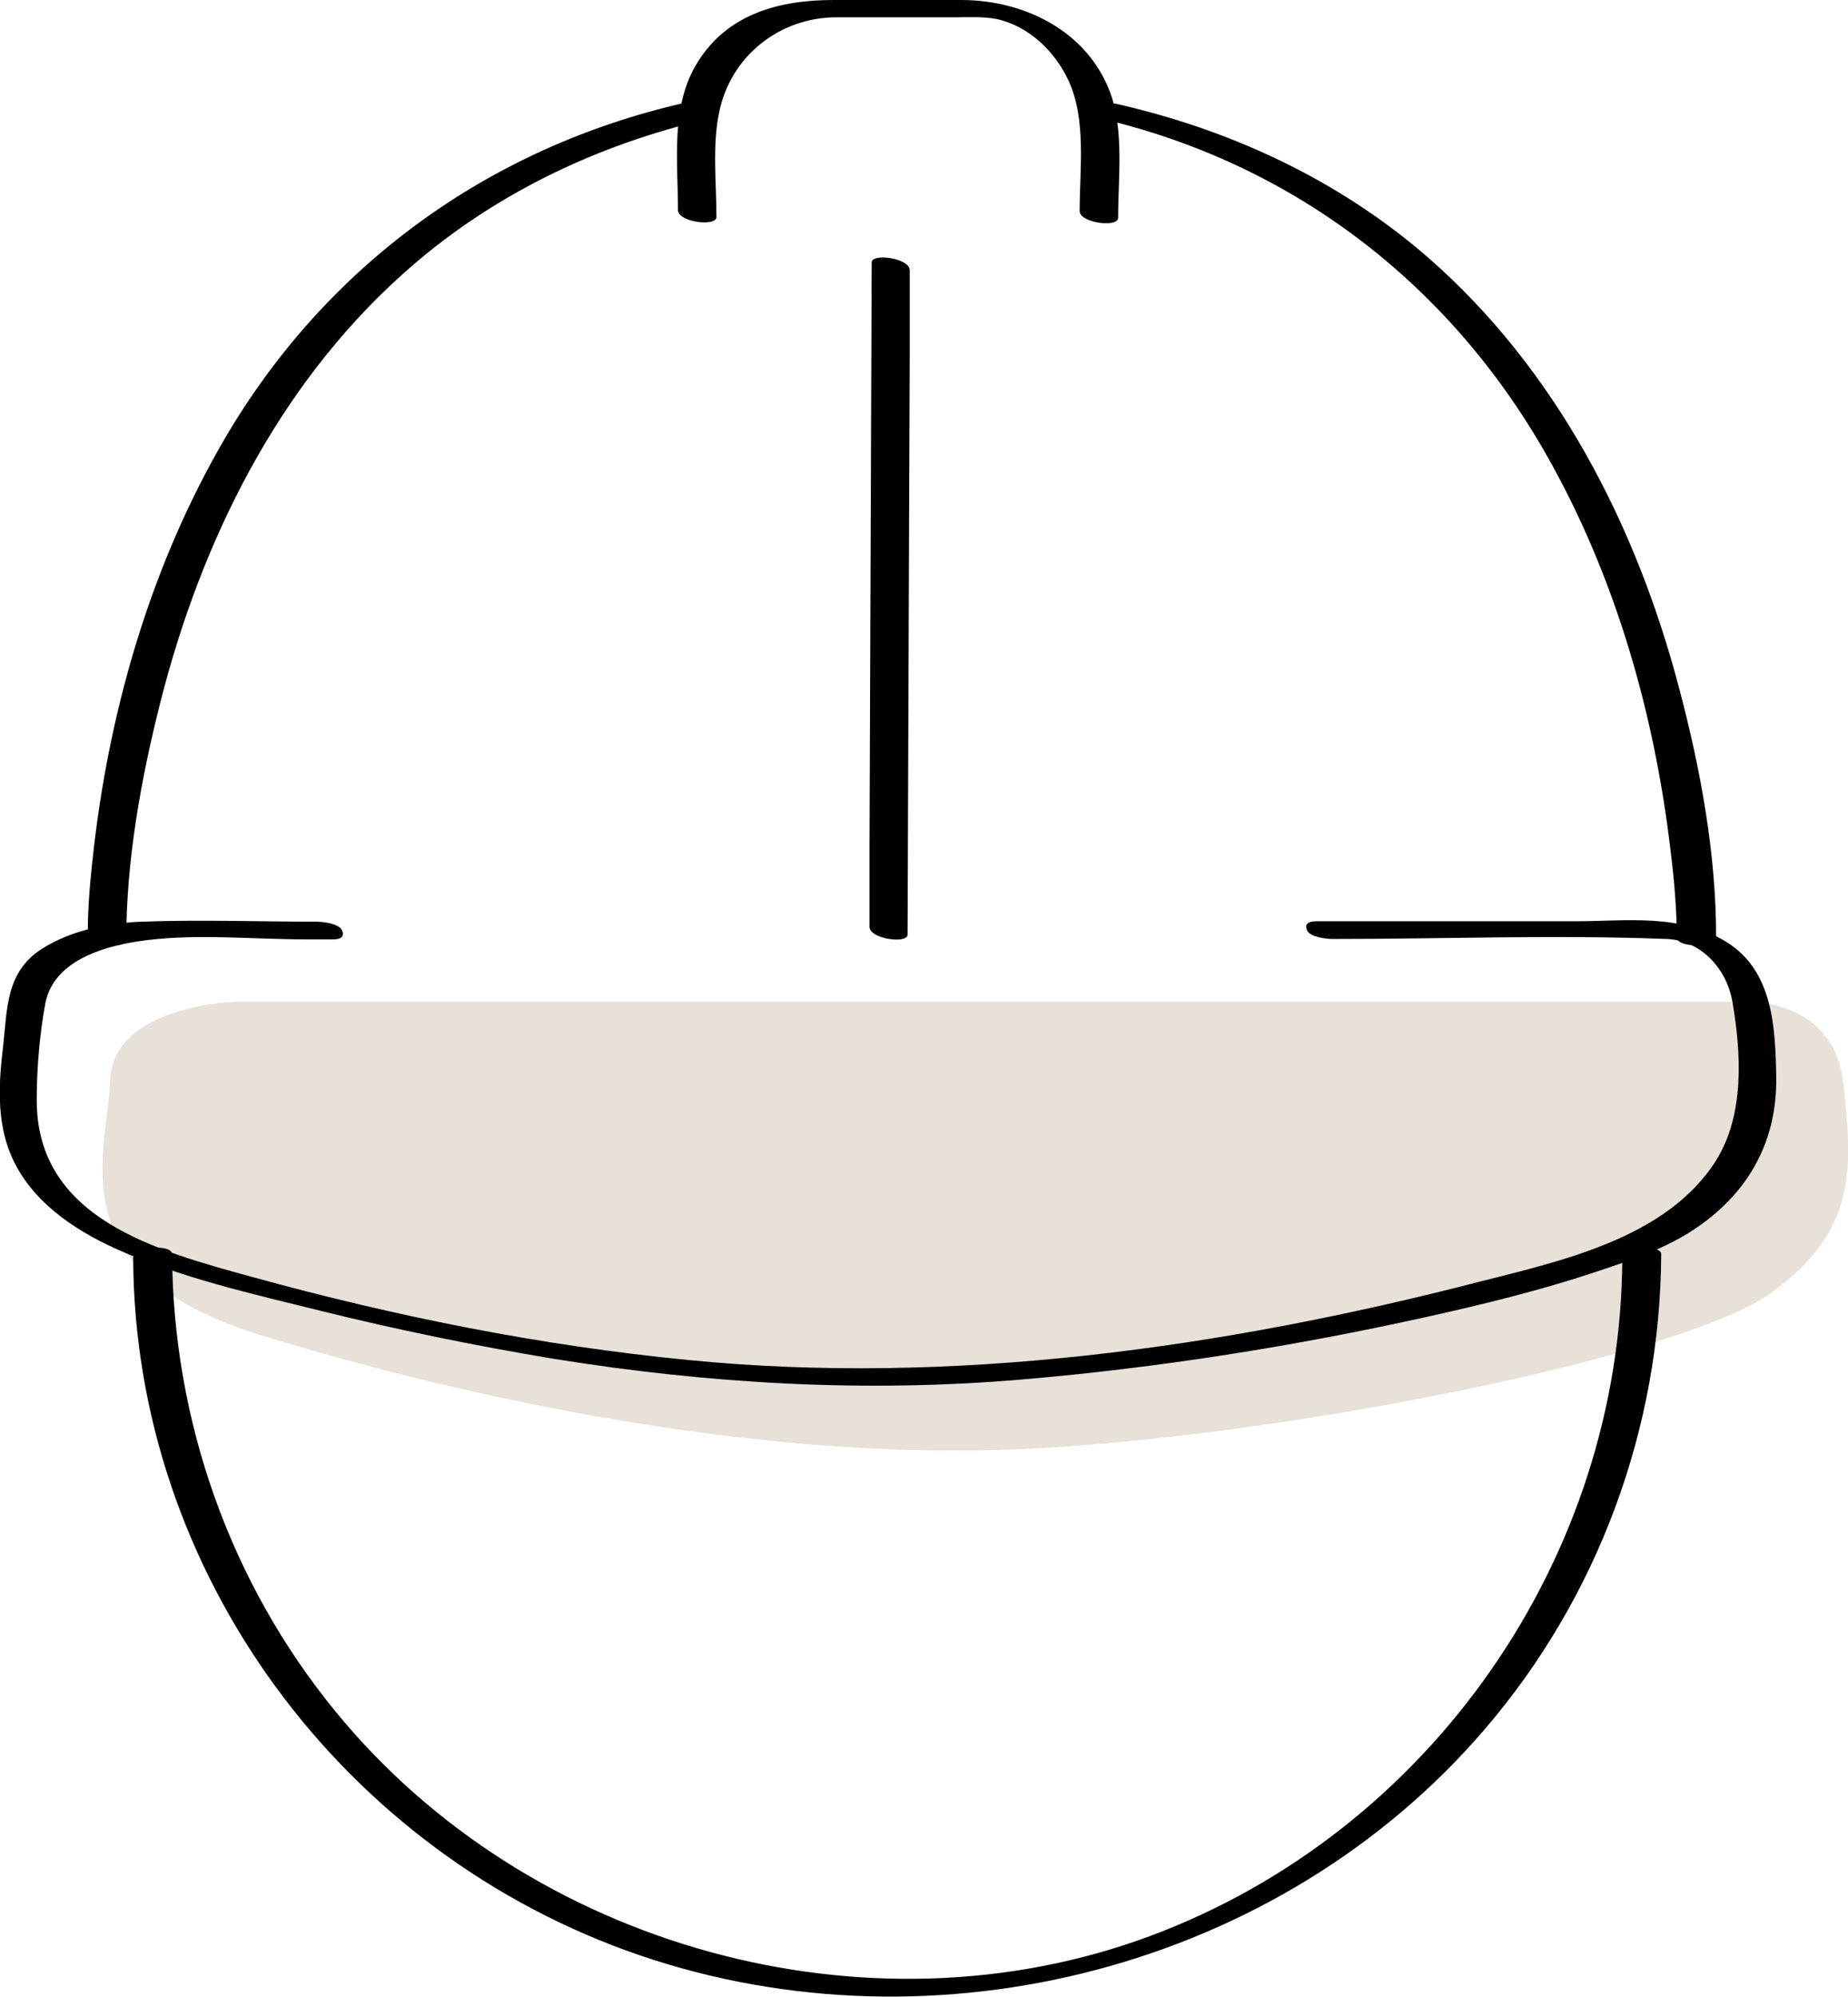 <?xml version="1.0" encoding="UTF-8"?>
<svg xmlns="http://www.w3.org/2000/svg" id="Capa_2" viewBox="0 0 42.74 46.19">
  <defs>
    <style>
      .cls-1 {
        fill: #010101;
      }

      .cls-2 {
        fill: #e7e1d8;
      }
    </style>
  </defs>
  <g id="Capa_1-2" data-name="Capa_1">
    <g>
      <path class="cls-2" d="M9.5,23.17h-4.03s-2.85.07-2.92,1.81-1.25,4.44,3.47,5.9,11.53,2.92,17.61,2.64c6.08-.28,15.31-2.15,17.33-3.61s1.88-2.92,1.67-4.86-2.22-1.88-2.22-1.88h-7.71"></path>
      <g>
        <path class="cls-1" d="M7.35,21.32c-1.36,0-2.72-.05-4.08,0-.78.03-1.62.2-2.29.62-.85.54-.81,1.39-.91,2.28-.1.83-.15,1.7.18,2.49.44,1.05,1.44,1.73,2.44,2.18,1.49.67,3.15,1.04,4.72,1.43,1.78.44,3.58.81,5.39,1.11,3.59.58,7.21.79,10.83.48,3.17-.27,6.32-.77,9.42-1.46,1.3-.29,2.6-.61,3.86-1.03.81-.27,1.66-.55,2.37-1.05,1.19-.83,1.82-2,1.8-3.45-.02-1.15-.07-2.46-1.15-3.13s-2.32-.48-3.48-.48h-5.6c-.14,0-.28,0-.41,0-.16,0-.28.05-.21.21s.45.2.59.2c2.57,0,5.16-.1,7.73,0,.75.03,1.38.64,1.52,1.47.2,1.18.28,2.59-.38,3.65-1.14,1.81-3.6,2.33-5.52,2.82-5.89,1.52-12.16,2.4-18.24,1.8-3.41-.33-6.79-1.01-10.09-1.92-2.22-.61-5.02-1.35-4.99-4.13,0-.71.07-1.51.2-2.21.19-.95,1.28-1.29,2.11-1.42,1.28-.2,2.65-.05,3.95-.05h.59c.16,0,.28-.05.21-.21s-.45-.2-.59-.2h0Z"></path>
        <path class="cls-1" d="M20.99,21.62c.02-4.49.03-8.98.05-13.47v-1.9c0-.28-.88-.4-.88-.18-.02,4.49-.03,8.98-.05,13.47v1.9c0,.28.88.4.88.18h0Z"></path>
        <path class="cls-1" d="M2.92,21.75c0-1.85.34-3.73.79-5.51.94-3.71,2.7-7.28,5.57-9.87,2.02-1.83,4.49-3.02,7.14-3.63.45-.1-.36-.41-.59-.36-4.53,1.03-8.3,3.77-10.64,7.78-1.66,2.85-2.62,6.1-3.01,9.37-.08.68-.15,1.38-.15,2.06,0,.28.89.38.89.15h0Z"></path>
        <path class="cls-1" d="M39.69,21.67c0-1.92-.36-3.88-.85-5.73-.99-3.78-2.84-7.39-5.82-9.99-2.06-1.79-4.56-2.95-7.21-3.55-.27-.06-1.02.19-.45.32,4.49,1.02,8.15,3.82,10.41,7.81,1.59,2.8,2.5,5.99,2.87,9.18.08.65.14,1.32.14,1.97,0,.25.9.25.9-.01h0Z"></path>
        <path class="cls-1" d="M16.57,5.03c0-.79-.1-1.65.06-2.42.26-1.31,1.4-2.21,2.72-2.21.92,0,1.84,0,2.76,0,.31,0,.63-.02.94.04.74.16,1.35.75,1.66,1.42.42.9.26,2.05.26,3.02,0,.28.89.39.89.16,0-.93.14-2-.18-2.89C25.15.72,23.7.01,22.26,0,21.27,0,20.27,0,19.28,0c-1.24,0-2.44.31-3.14,1.43-.64,1.01-.46,2.29-.46,3.43,0,.28.89.39.89.16h0Z"></path>
        <path class="cls-1" d="M37.52,29.11c-.03,6.92-4.44,13.27-10.94,15.68s-14.34.28-18.82-5.2c-2.44-2.98-3.76-6.73-3.78-10.58,0-.24-.9-.18-.9.09.03,7.29,4.85,13.78,11.72,16.13,6.85,2.34,14.8.29,19.53-5.22,2.63-3.06,4.07-6.97,4.09-11,0-.23-.9-.18-.9.09h0Z"></path>
      </g>
    </g>
  </g>
</svg>
